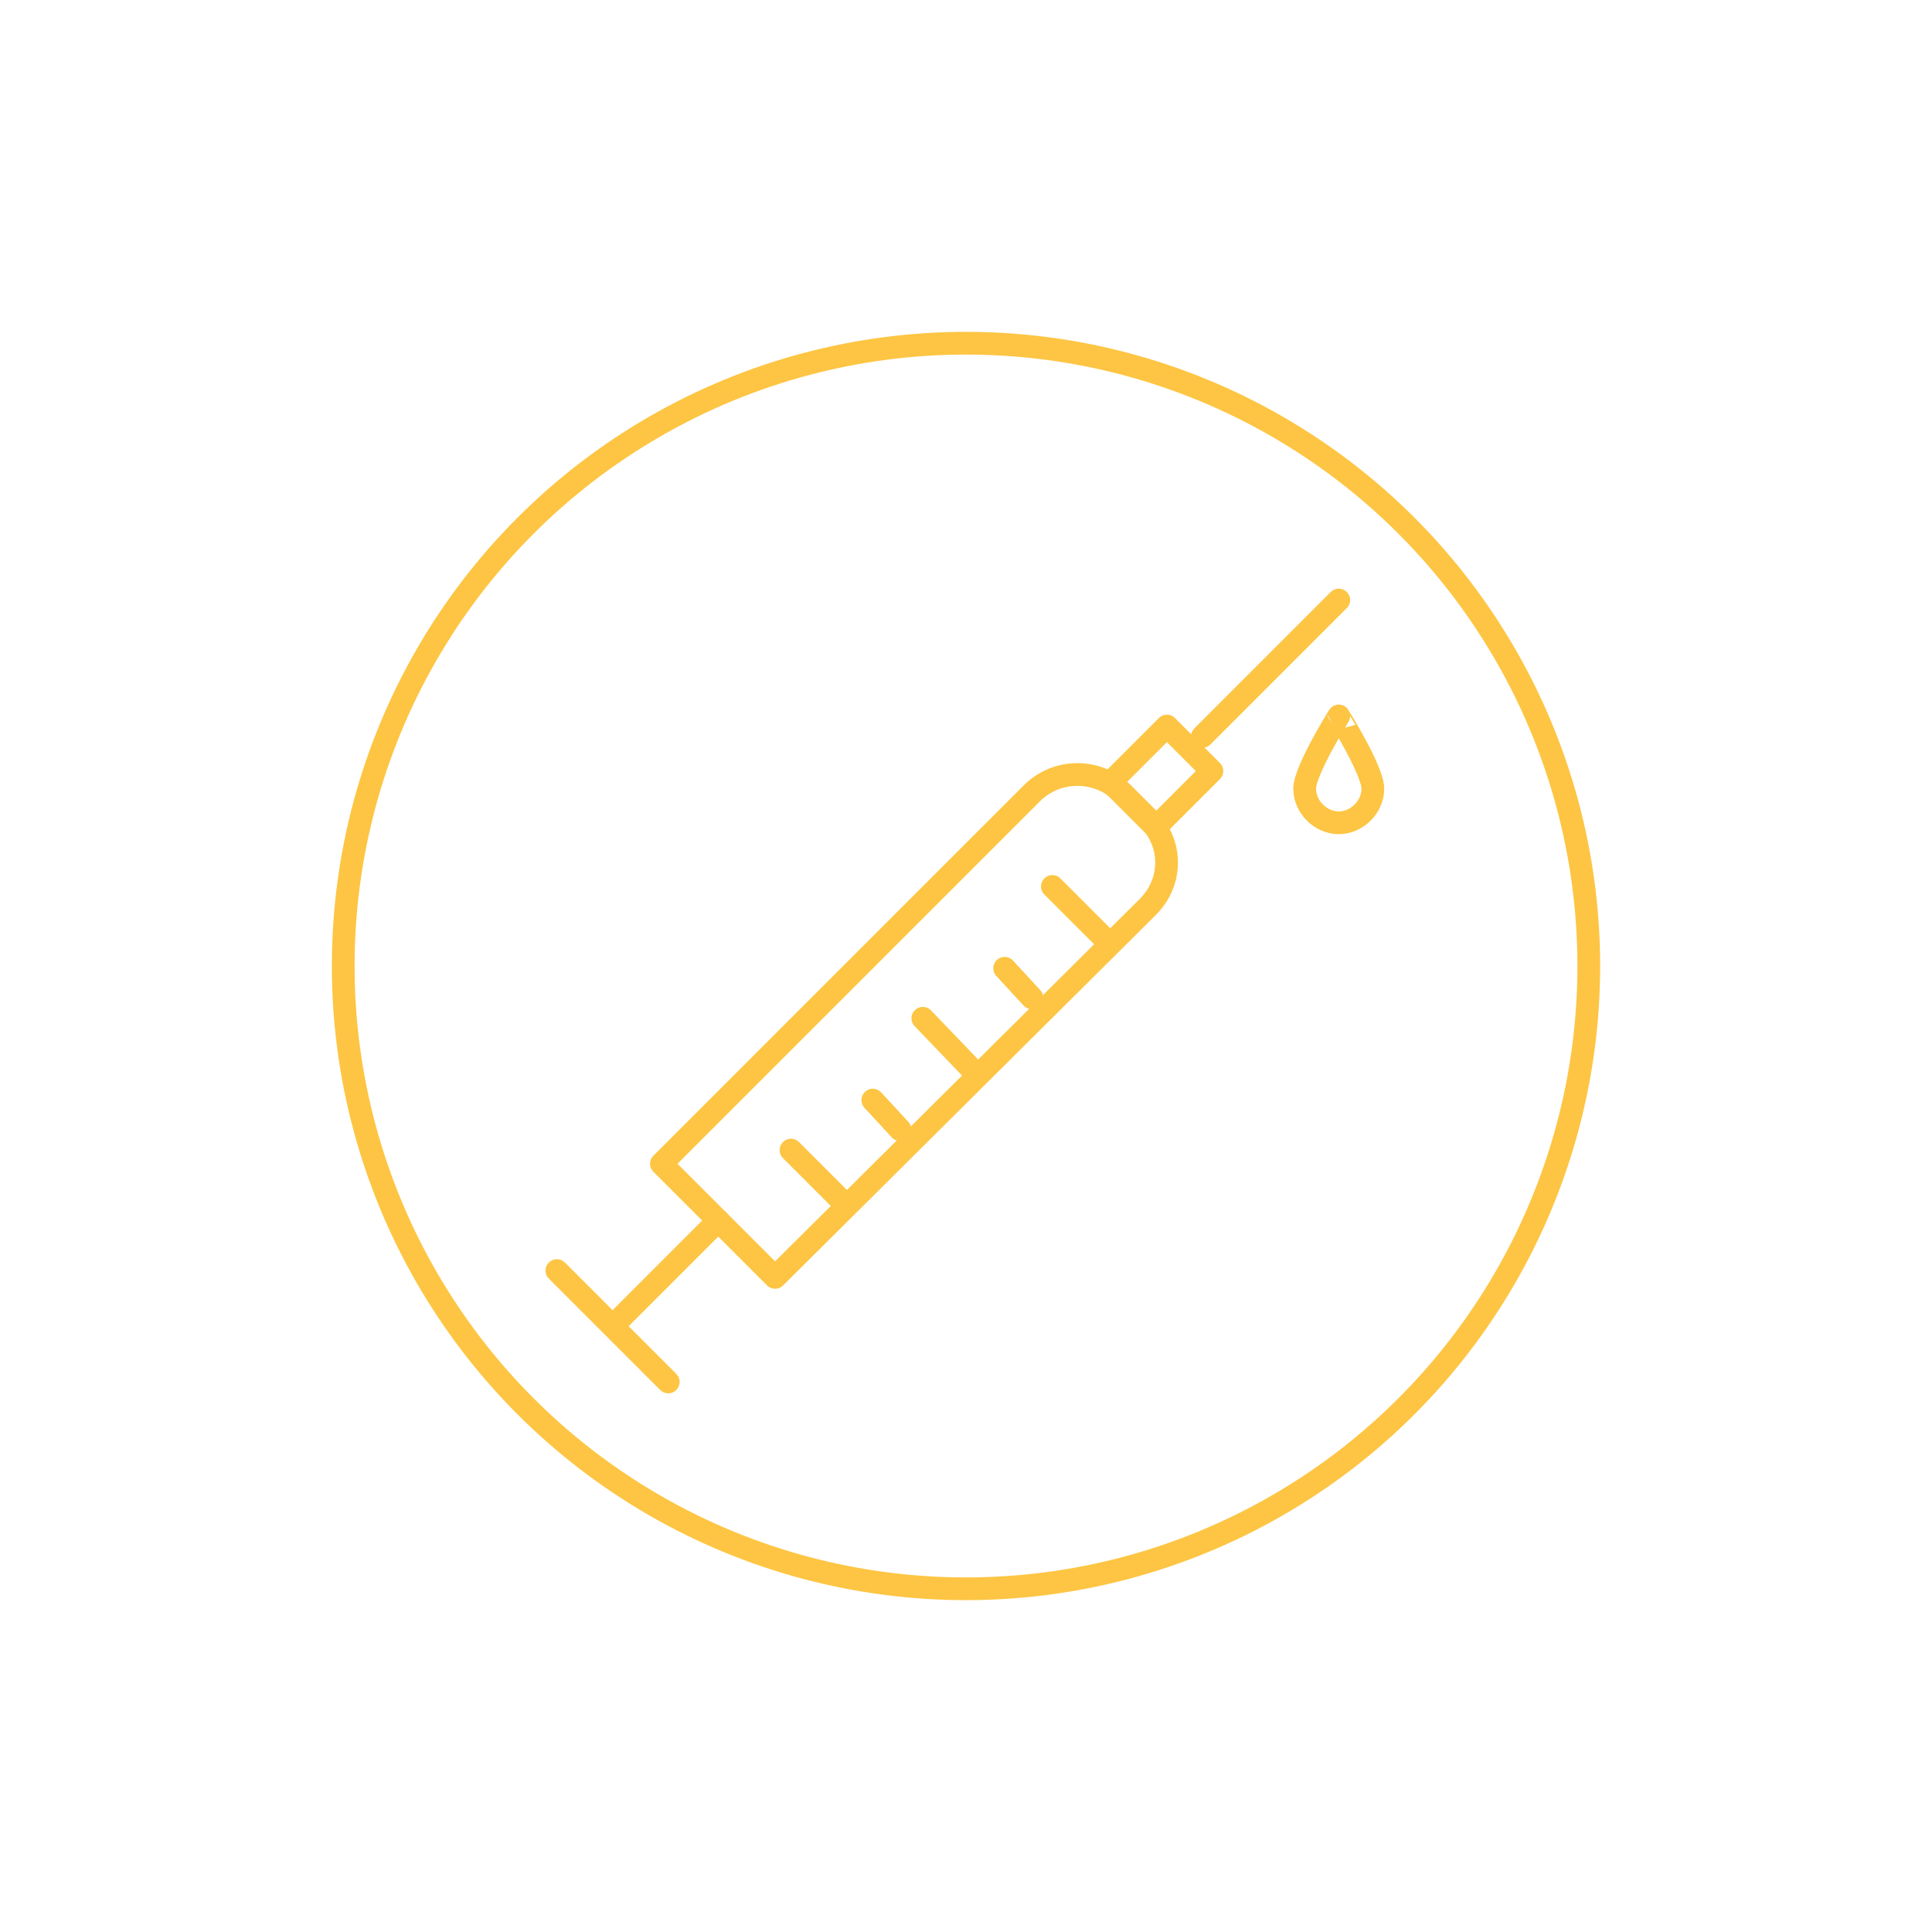 <svg xmlns="http://www.w3.org/2000/svg" xmlns:xlink="http://www.w3.org/1999/xlink" id="Warstwa_1" x="0px" y="0px" viewBox="0 0 85 85" style="enable-background:new 0 0 85 85;" xml:space="preserve">
<style type="text/css">
	.st0{fill:none;stroke:#FDC543;stroke-linecap:round;stroke-linejoin:round;stroke-miterlimit:10;}
</style>
<circle class="st0" cx="42.5" cy="42.5" r="27.4"></circle>
<g id="_x32_">
	<path class="st0" d="M49.4,34.9l1.1,1.1c1.1,1.1,1.1,2.8,0,3.9L34.1,56.2l-5-5l16.3-16.3C46.5,33.8,48.3,33.8,49.4,34.9z"></path>
	
		<rect x="49.8" y="32.4" transform="matrix(-0.707 -0.707 0.707 -0.707 63.146 94.513)" class="st0" width="2.8" height="3.5"></rect>
	<line class="st0" x1="52.9" y1="32.4" x2="58.9" y2="26.4"></line>
	<line class="st0" x1="37.2" y1="53" x2="34.8" y2="50.6"></line>
	<line class="st0" x1="39.6" y1="49.7" x2="38.4" y2="48.4"></line>
	<line class="st0" x1="43" y1="47.3" x2="40.6" y2="44.8"></line>
	<line class="st0" x1="45.4" y1="43.9" x2="44.2" y2="42.6"></line>
	<line class="st0" x1="48.8" y1="41.5" x2="46.3" y2="39"></line>
	<line class="st0" x1="24.5" y1="55.9" x2="29.4" y2="60.8"></line>
	<line class="st0" x1="31.6" y1="53.7" x2="27" y2="58.3"></line>
	<path class="st0" d="M60.4,34.7c0,0.8-0.7,1.5-1.5,1.5s-1.5-0.7-1.5-1.5c0-0.8,1.5-3.2,1.5-3.2S60.4,33.9,60.4,34.7z"></path>
</g>
</svg>